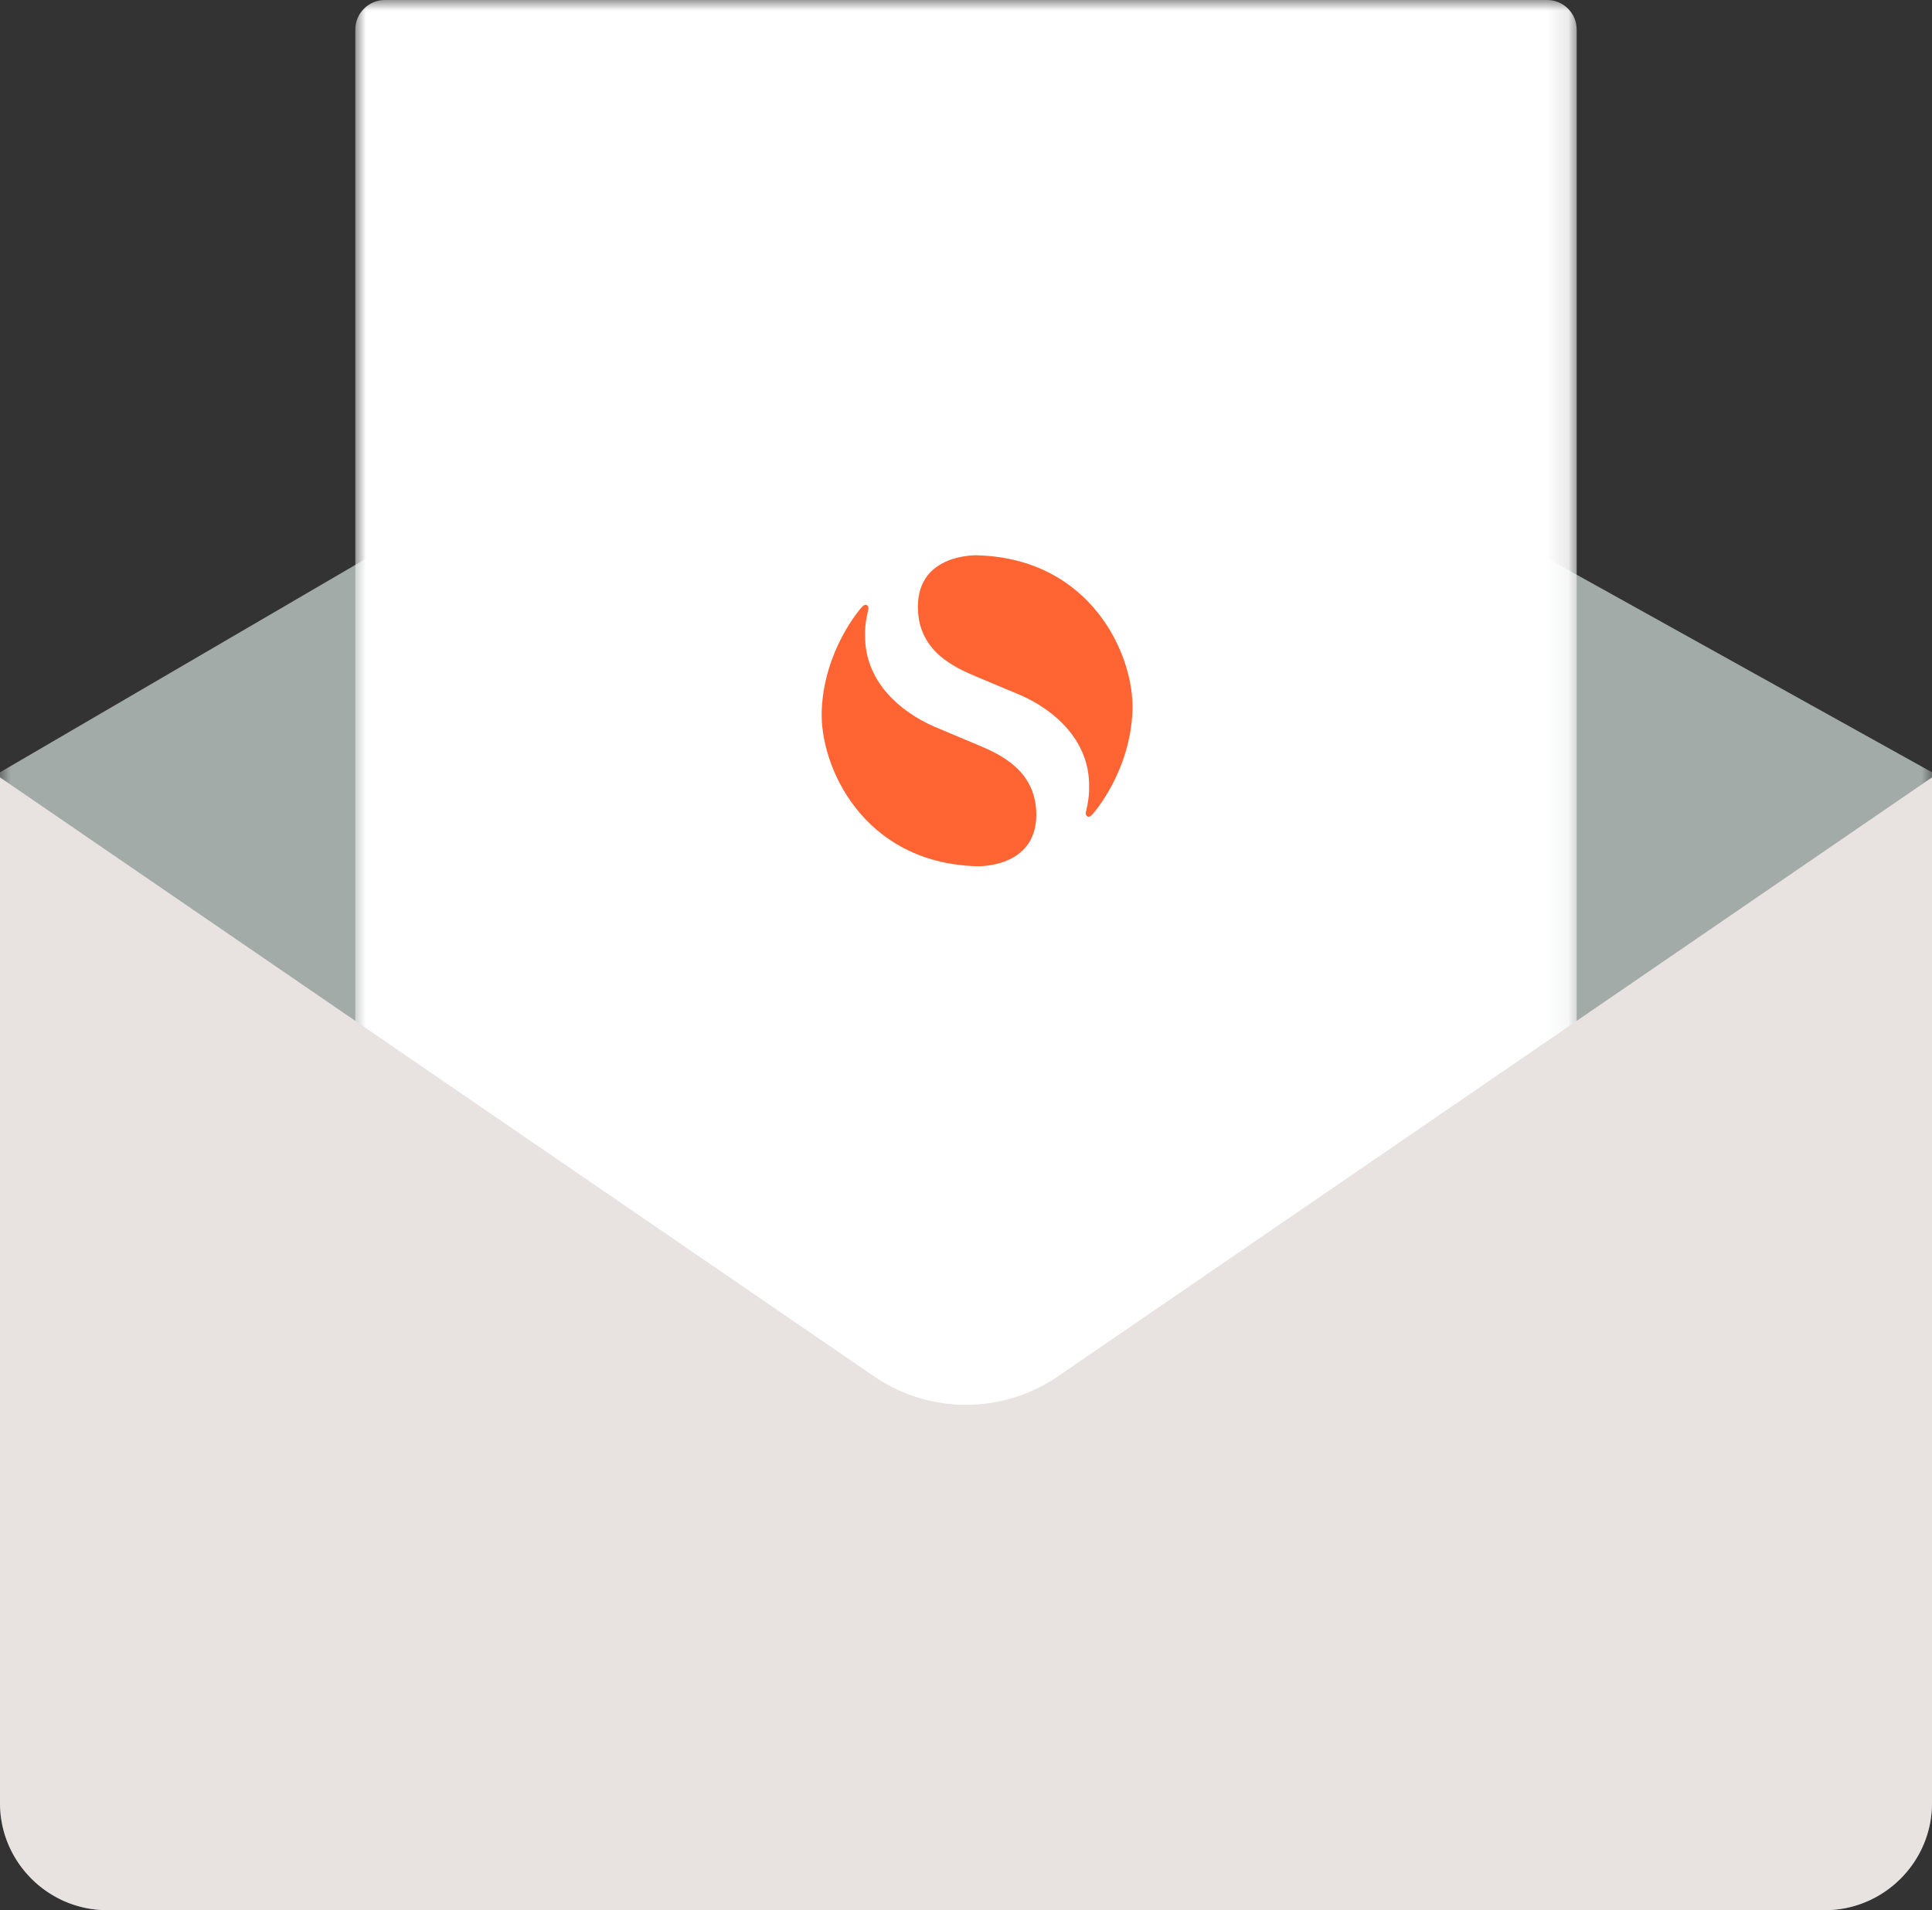 <svg width="90" height="89" xmlns="http://www.w3.org/2000/svg" xmlns:xlink="http://www.w3.org/1999/xlink"><rect width="100%" height="100%" fill="#333333" stroke="none"/><defs><path id="a" d="M0 0h90v78.651H0z"/><path id="c" d="M0 0h56.897v69.337H0z"/></defs><g fill="none" fill-rule="evenodd"><g transform="translate(0 10.349)"><mask id="b" fill="#fff"><use xlink:href="#a"/></mask><path d="M85.005 78.651H4.995C2.246 78.651 0 76.398 0 73.645v-48.01L43.91 0 90 25.634v48.011c0 2.753-2.248 5.006-4.995 5.006" fill="#A3ABA9" mask="url(#b)"/></g><g transform="translate(16.552)"><mask id="d" fill="#fff"><use xlink:href="#c"/></mask><path d="M55.516 0H1.38C.618 0 0 .616 0 1.377V67.96c0 .76.618 1.376 1.38 1.376h54.136c.762 0 1.38-.616 1.38-1.376V1.377c0-.76-.618-1.377-1.38-1.377" fill="#FFF" mask="url(#d)"/></g><path d="M40.717 64.128 0 36.221v47.795C0 86.757 2.248 89 4.995 89h80.01C87.752 89 90 86.757 90 84.016V36.221L49.283 64.128a7.579 7.579 0 0 1-8.566 0" fill="#E8E2E1"/><path d="M45.529 25.873s-2.77-.111-2.77 2.4c0 2.091 1.742 2.836 2.732 3.255 1.159.49 2.032.852 2.032.852 1.615.71 3.126 2.073 3.208 4.037.029.681-.06 1.008-.112 1.27-.052.209-.064.294.046.356s.266-.147.266-.147 1.72-1.935 1.824-4.78c.096-2.594-1.928-7.093-7.226-7.243m-5.226 3.943c-.029-.682.06-1.008.113-1.27.052-.209.063-.295-.047-.356-.11-.062-.266.147-.266.147s-1.72 1.935-1.824 4.779c-.095 2.595 1.928 7.094 7.227 7.244 0 0 2.769.111 2.769-2.4 0-2.092-1.742-2.837-2.732-3.255-1.158-.49-2.032-.853-2.032-.853-1.615-.71-3.126-2.073-3.208-4.036" fill="#FF6432"/></g></svg>
